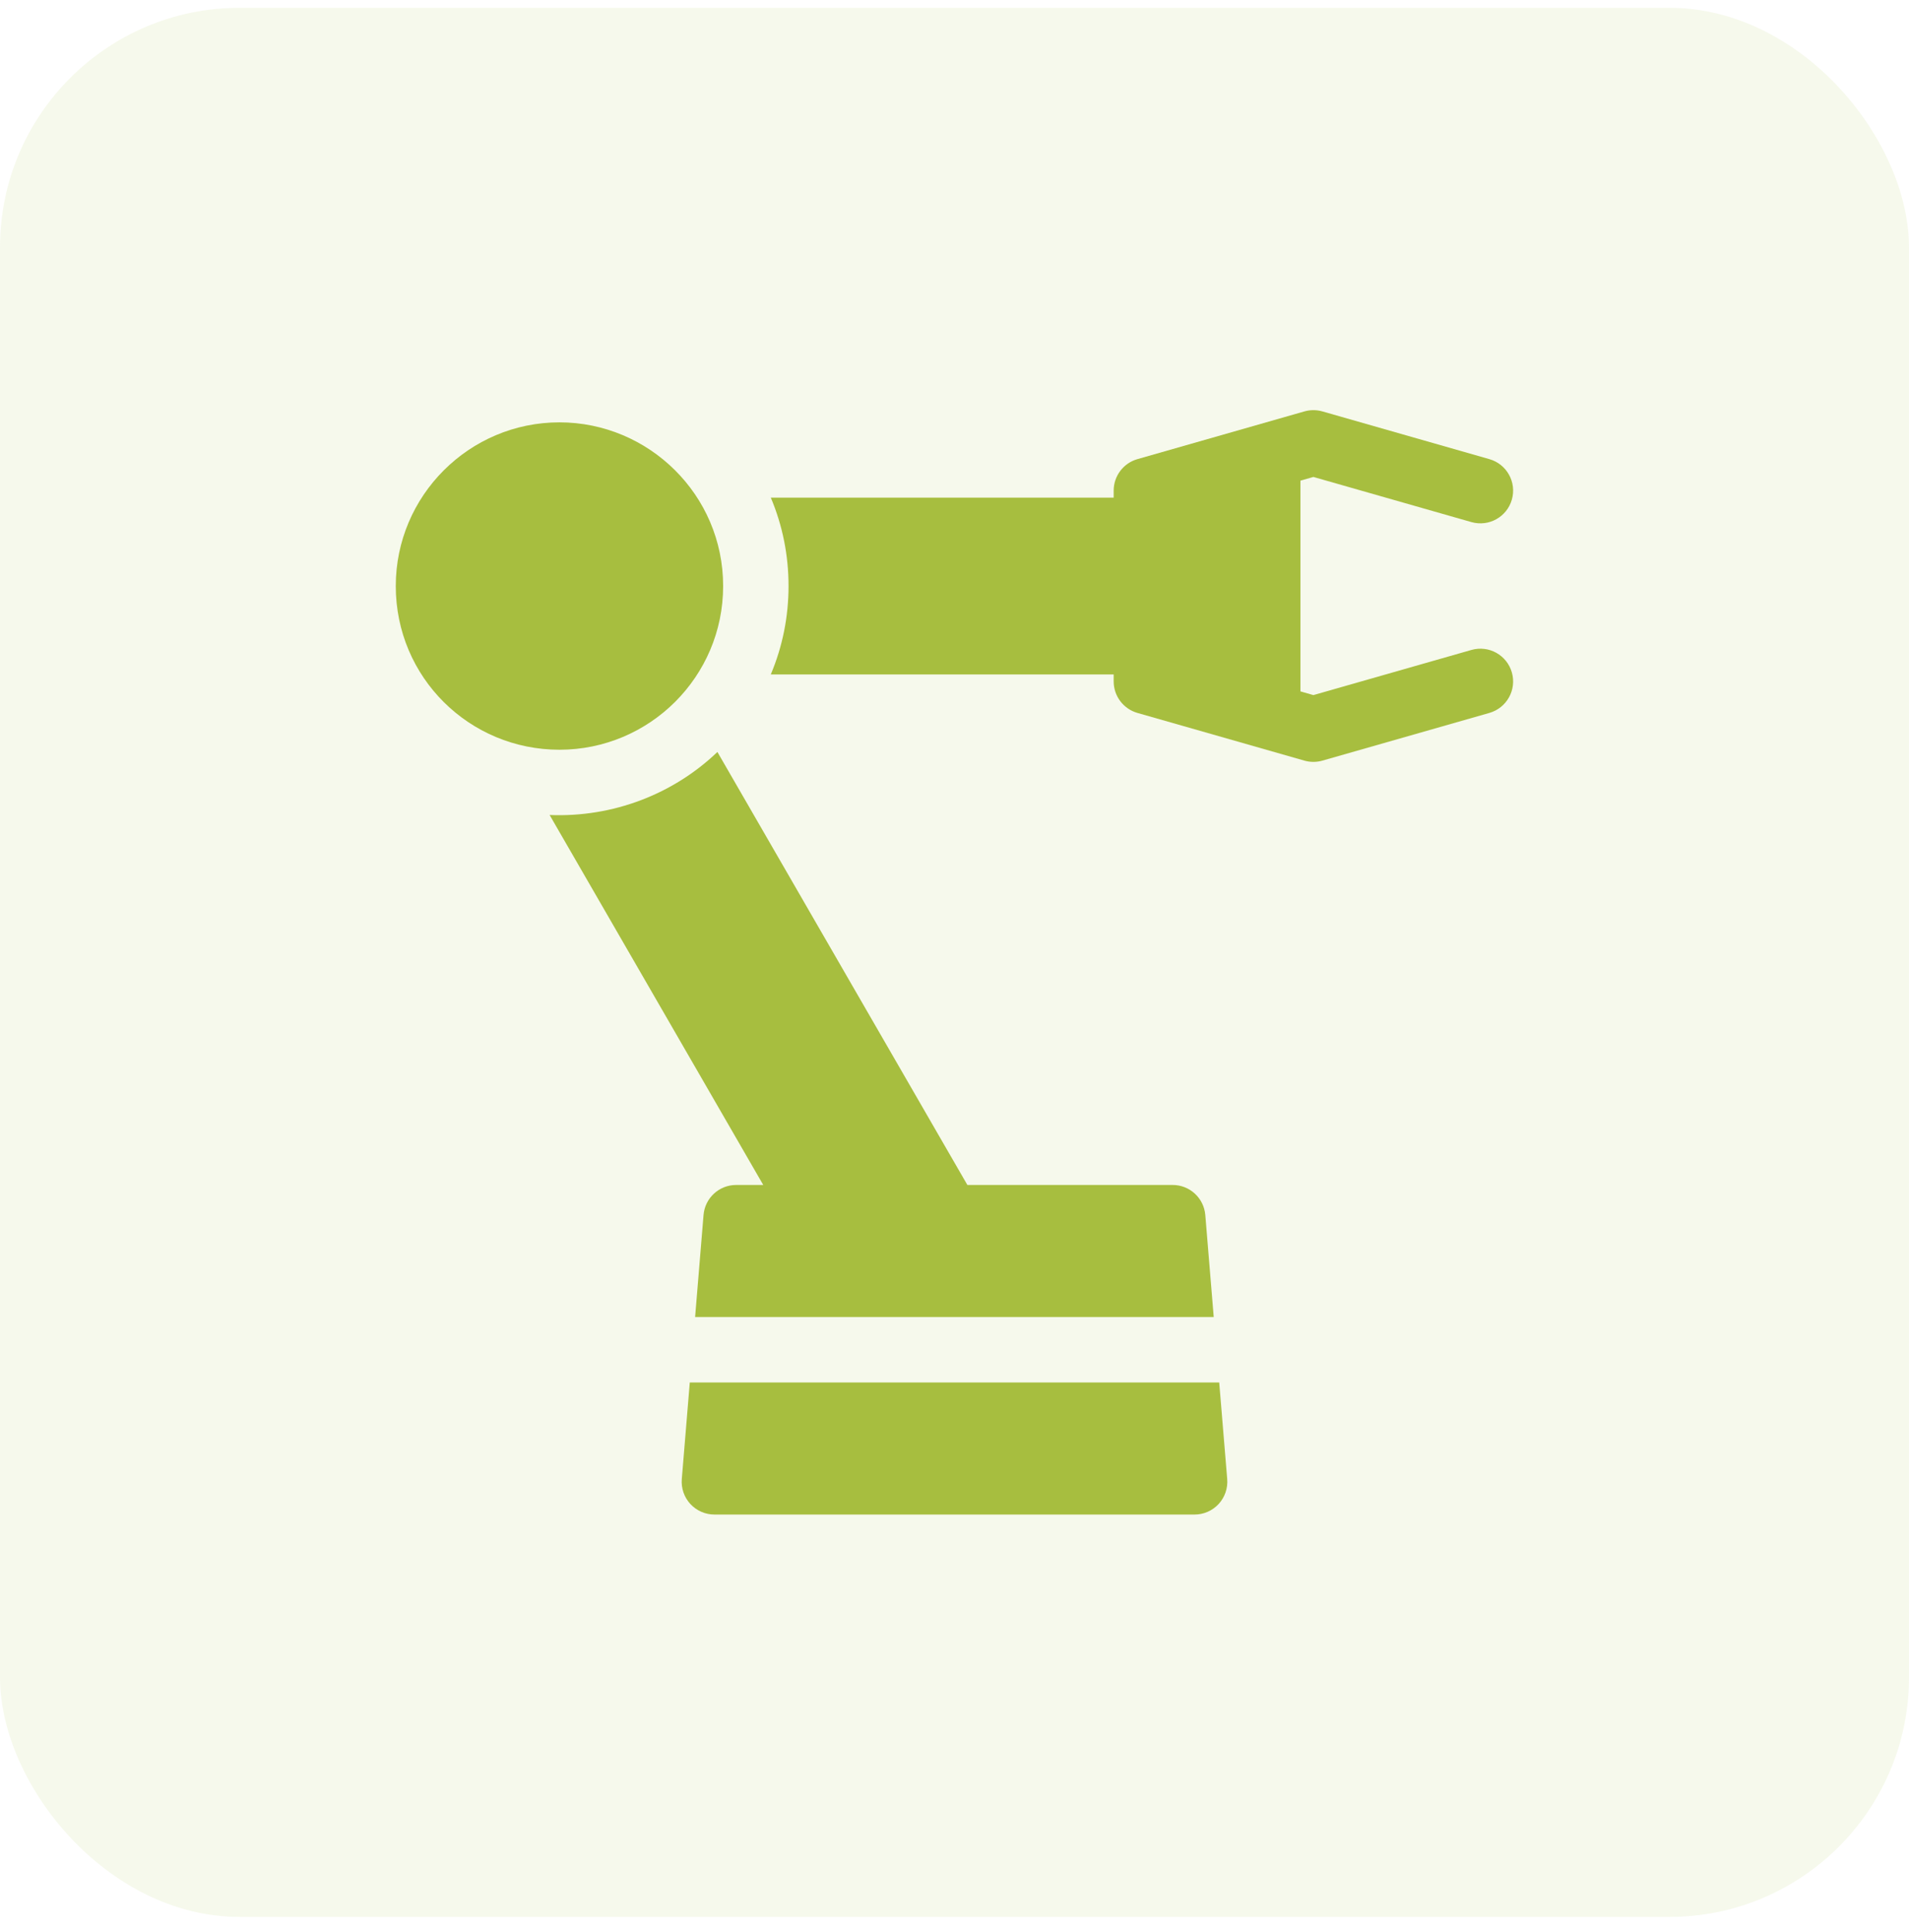 <svg width="82" height="83" viewBox="0 0 82 83" fill="none" xmlns="http://www.w3.org/2000/svg">
<rect opacity="0.1" y="0.336" width="82" height="82" rx="10.291" fill="#A7BE3F"/>
<g clip-path="url(#clip0_6872_12)">
<path d="M63.203 27.917L56.416 29.856L55.86 29.697V20.645L56.416 20.486L63.203 22.425C63.953 22.639 64.729 22.203 64.941 21.459C65.155 20.712 64.722 19.934 63.975 19.721L56.803 17.671C56.55 17.599 56.282 17.599 56.03 17.671C54.846 18.01 50.535 19.241 48.857 19.721C48.254 19.893 47.837 20.445 47.837 21.073V21.374H33.109C33.615 22.574 33.871 23.851 33.871 25.171C33.871 26.49 33.615 27.766 33.109 28.968H47.837V29.269C47.837 29.897 48.254 30.449 48.857 30.622C49.514 30.809 55.191 32.431 56.03 32.671C56.282 32.743 56.55 32.743 56.803 32.671L63.975 30.622C64.722 30.408 65.155 29.63 64.941 28.883C64.728 28.136 63.95 27.703 63.203 27.917Z" fill="#A7BE3F"/>
<path d="M24.031 18.141C20.154 18.141 17 21.295 17 25.172C17 29.099 20.166 32.203 24.031 32.203C27.897 32.203 31.062 29.071 31.062 25.172C31.062 21.253 27.864 18.141 24.031 18.141Z" fill="#A7BE3F"/>
<path d="M30.22 52.188L29.858 56.569H52.135L51.773 52.188C51.712 51.458 51.103 50.897 50.371 50.897H41.553L30.816 32.299C28.933 34.103 26.335 35.117 23.609 35.006L32.785 50.897H31.621C30.889 50.897 30.28 51.458 30.22 52.188Z" fill="#A7BE3F"/>
<path d="M52.714 63.531L52.371 59.381H29.629L29.286 63.531C29.254 63.922 29.387 64.31 29.653 64.599C29.919 64.888 30.294 65.053 30.688 65.053H51.312C51.706 65.053 52.081 64.888 52.347 64.599C52.613 64.31 52.746 63.922 52.714 63.531Z" fill="#A7BE3F"/>
</g>
<defs>
<clipPath id="clip0_6872_12">
<rect width="48" height="48" fill="white" transform="translate(17 17.336)"/>
</clipPath>
</defs>
</svg>
